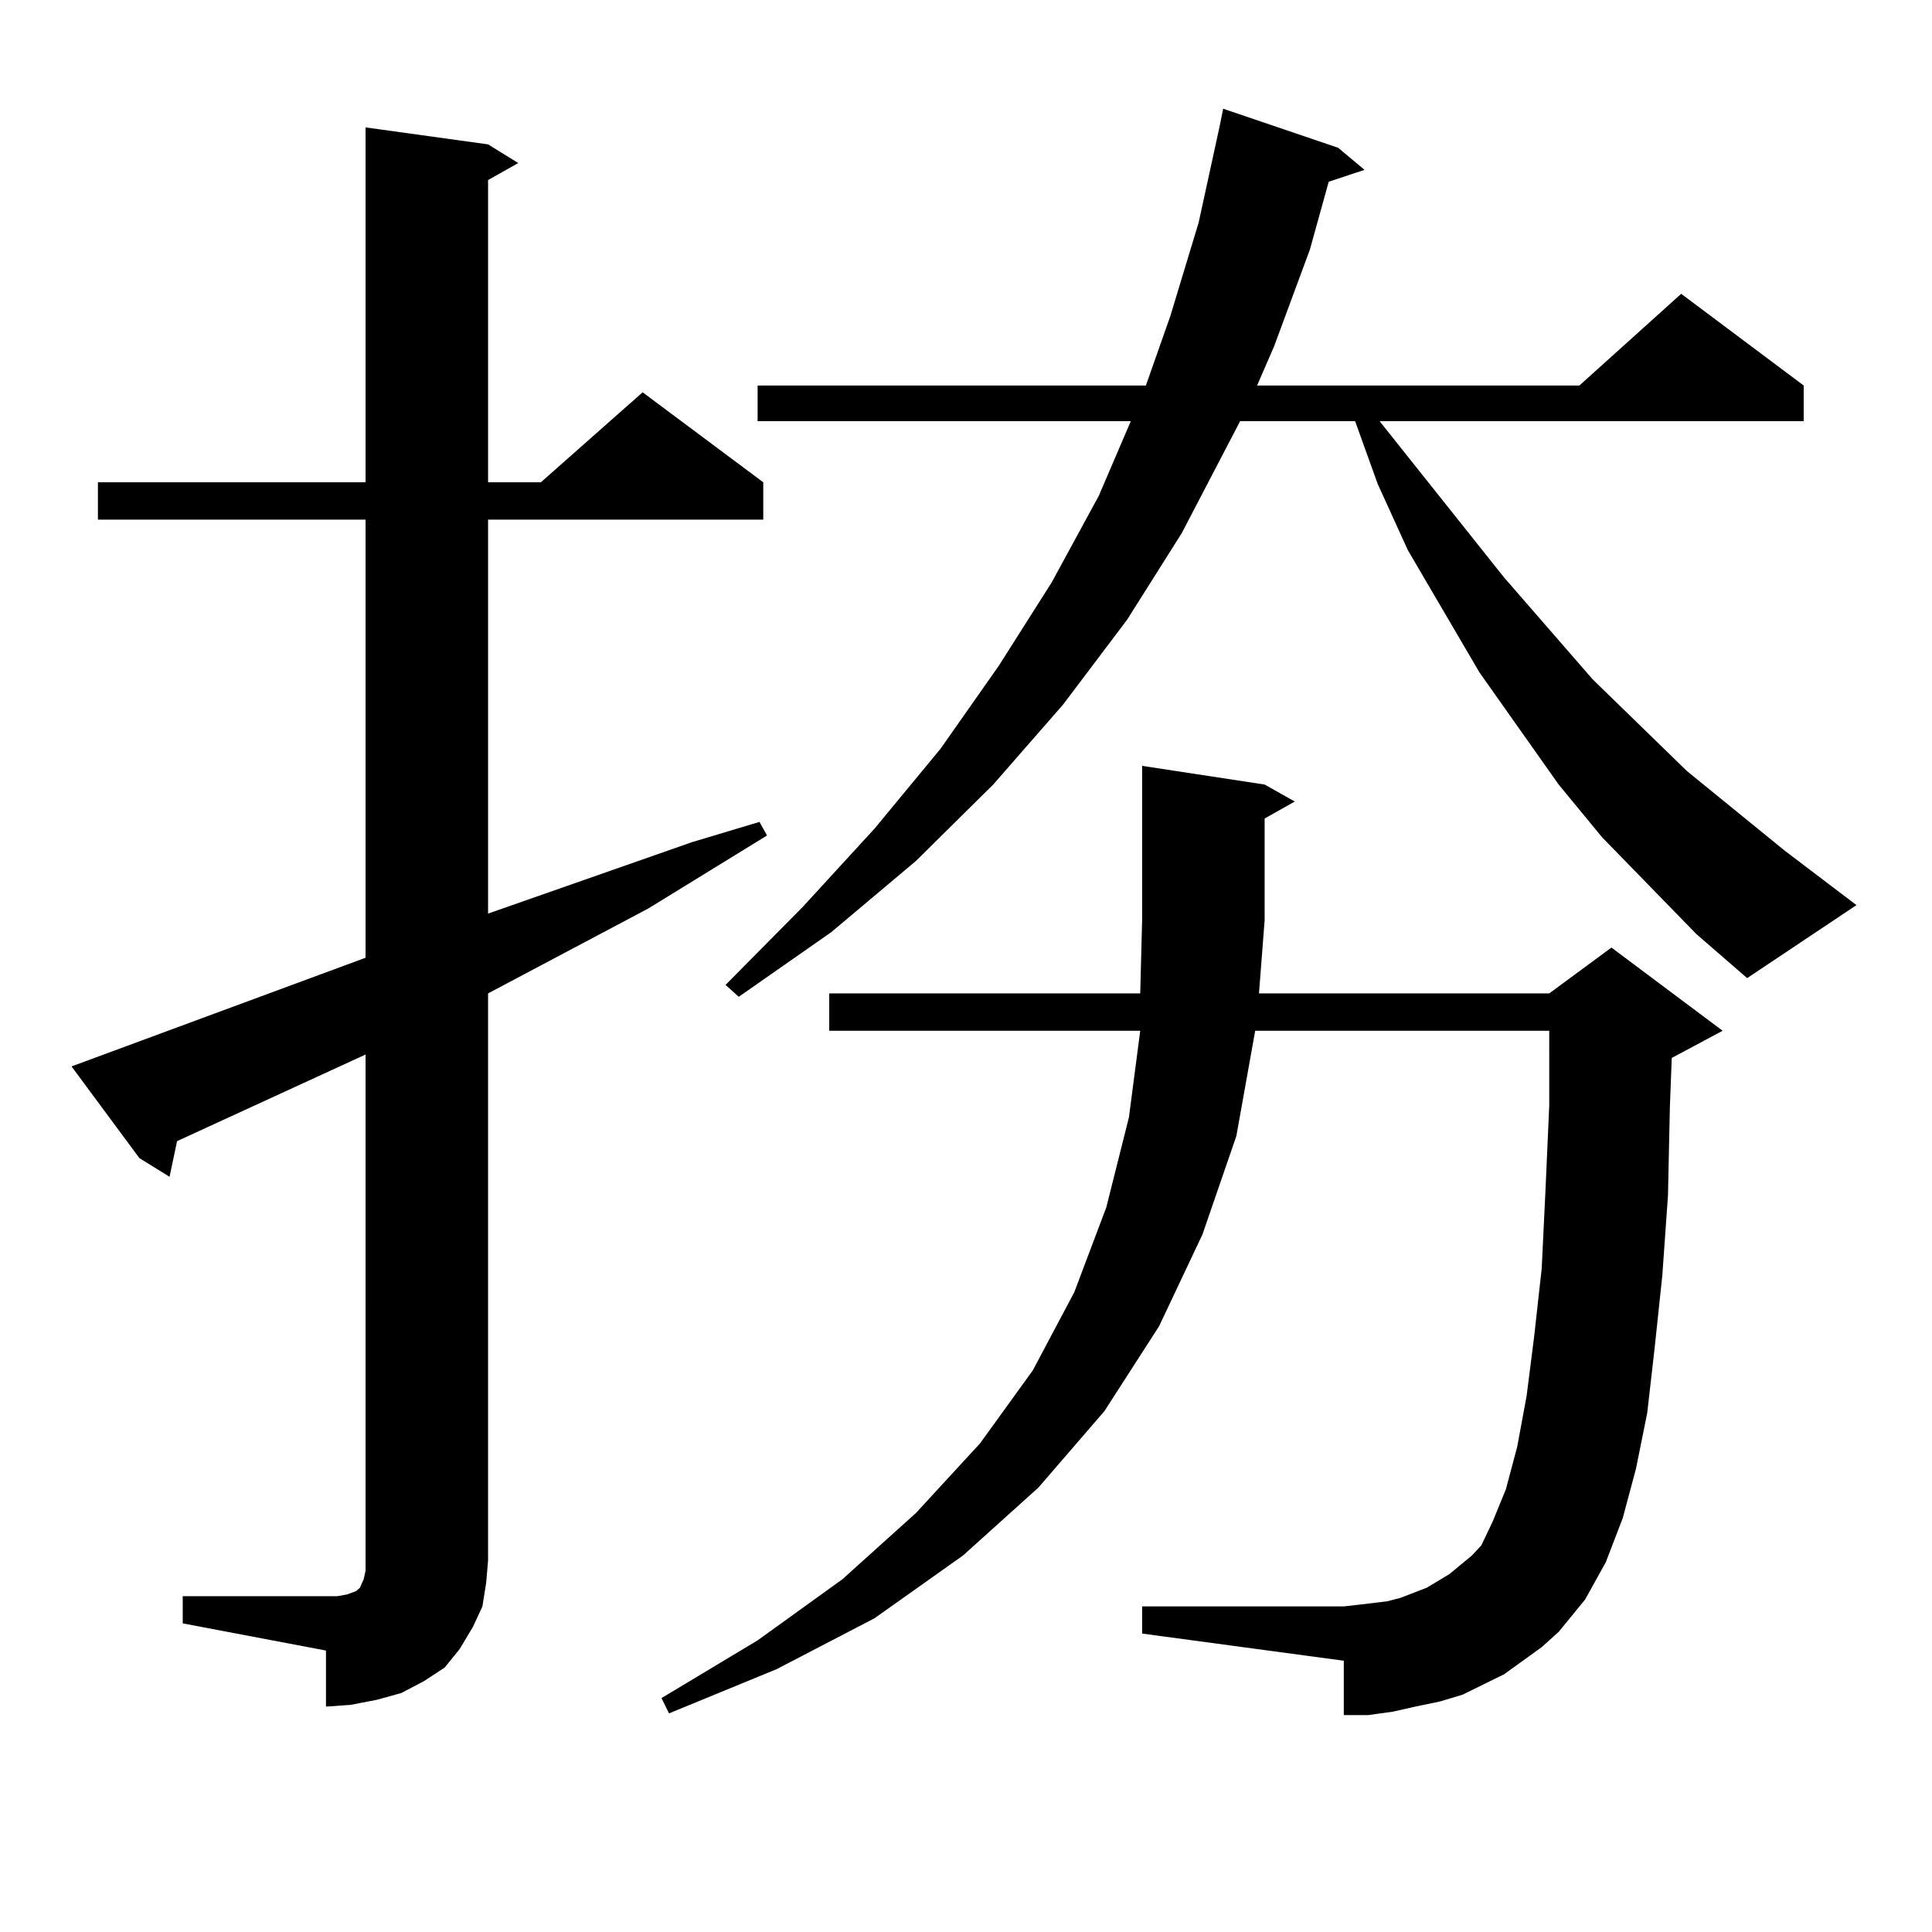 <?xml version="1.0" encoding="utf-8"?>
<!-- Generator: Adobe Illustrator 16.0.0, SVG Export Plug-In . SVG Version: 6.00 Build 0)  -->
<!DOCTYPE svg PUBLIC "-//W3C//DTD SVG 1.1//EN" "http://www.w3.org/Graphics/SVG/1.1/DTD/svg11.dtd">
<svg version="1.1" id="图层_1" xmlns="http://www.w3.org/2000/svg" xmlns:xlink="http://www.w3.org/1999/xlink" x="0px" y="0px"
	 width="1000px" height="1000px" viewBox="0 0 1000 1000" enable-background="new 0 0 1000 1000" xml:space="preserve">
<path d="M94.583,826.195h74.145h5.854l4.878-0.879l4.878-1.758l1.951-1.758l1.951-4.395l0.976-4.395v-5.273V545.824l-97.559,44.824
	l-3.902,18.457l-15.609-9.668l-35.121-47.461l152.191-56.25V268.969H50.682v-19.336h138.533V65.941l63.413,8.789l15.609,9.668
	l-15.609,8.789v156.445h27.316l52.682-46.582l62.438,46.582v19.336H252.628v203.906l105.363-36.914l35.121-10.547l3.902,7.031
	l-61.462,37.793l-82.925,43.945v293.555l-0.976,11.426l-1.951,12.305l-4.878,10.547l-6.829,11.426l-7.805,9.668l-10.731,7.031
	l-11.707,6.152l-12.683,3.516l-13.658,2.637l-12.683,0.879V854.32l-74.145-14.063V826.195z M788.225,859.594l-9.756,7.031
	l-21.463,10.547l-11.707,3.516l-12.683,2.637l-11.707,2.637l-12.683,1.758h-12.683v-28.125l-104.388-14.063v-14.063h104.388
	l7.805-0.879l14.634-1.758l6.829-1.758l13.658-5.273l11.707-7.031l11.707-9.668l4.878-5.273l5.854-12.305l6.829-16.699l5.854-21.973
	l4.878-26.367l3.902-30.762l3.902-35.156l1.951-40.43l1.951-43.945V533.52H649.691l-9.756,54.492l-17.561,50.977l-22.438,47.461
	l-28.292,43.945l-34.146,39.551l-39.023,35.156l-45.853,32.52l-50.73,26.367l-55.608,22.852l-3.902-7.91l49.755-29.883
	l43.901-31.641l38.048-34.277l33.17-36.035l27.316-37.793l21.463-40.43l16.585-43.945l11.707-46.582l5.854-44.824H429.209v-19.336
	h160.972l0.976-37.793v-79.98l63.413,9.668l15.609,8.789l-15.609,8.789v52.734l-2.927,37.793h150.24l32.194-23.73l57.56,43.066
	l-26.341,14.063l-0.976,25.488l-0.976,45.703l-2.927,41.309l-3.902,36.914l-3.902,34.277l-5.854,29.004l-6.829,25.488l-8.78,22.852
	l-10.731,19.336l-13.658,16.699l-8.78,7.91L788.225,859.594z M877.979,483.422l-48.779-50.098l-22.438-27.246l-40.975-58.008
	l-37.072-63.281l-15.609-34.277l-11.707-32.52h-59.511L611.644,276l-28.292,44.824l-33.17,43.945l-36.097,41.309l-39.999,39.551
	l-43.901,36.914l-47.804,33.398l-6.829-6.152l39.999-40.43l37.072-40.43l34.146-41.309l30.243-43.066l27.316-43.066l24.39-44.824
	l16.585-38.672H392.137v-18.457h200.971L605.79,163.5l14.634-48.34l10.731-49.219l1.951-9.668l59.511,20.215l13.658,11.426
	l-18.536,6.152l-9.756,35.156l-18.536,50.098l-8.78,20.215h166.825l52.682-47.461l63.413,47.461v18.457H714.08l64.389,80.859
	l45.853,52.734l48.779,47.461l50.73,41.309l37.072,28.125l-56.584,37.793L877.979,483.422z"/>
</svg>
